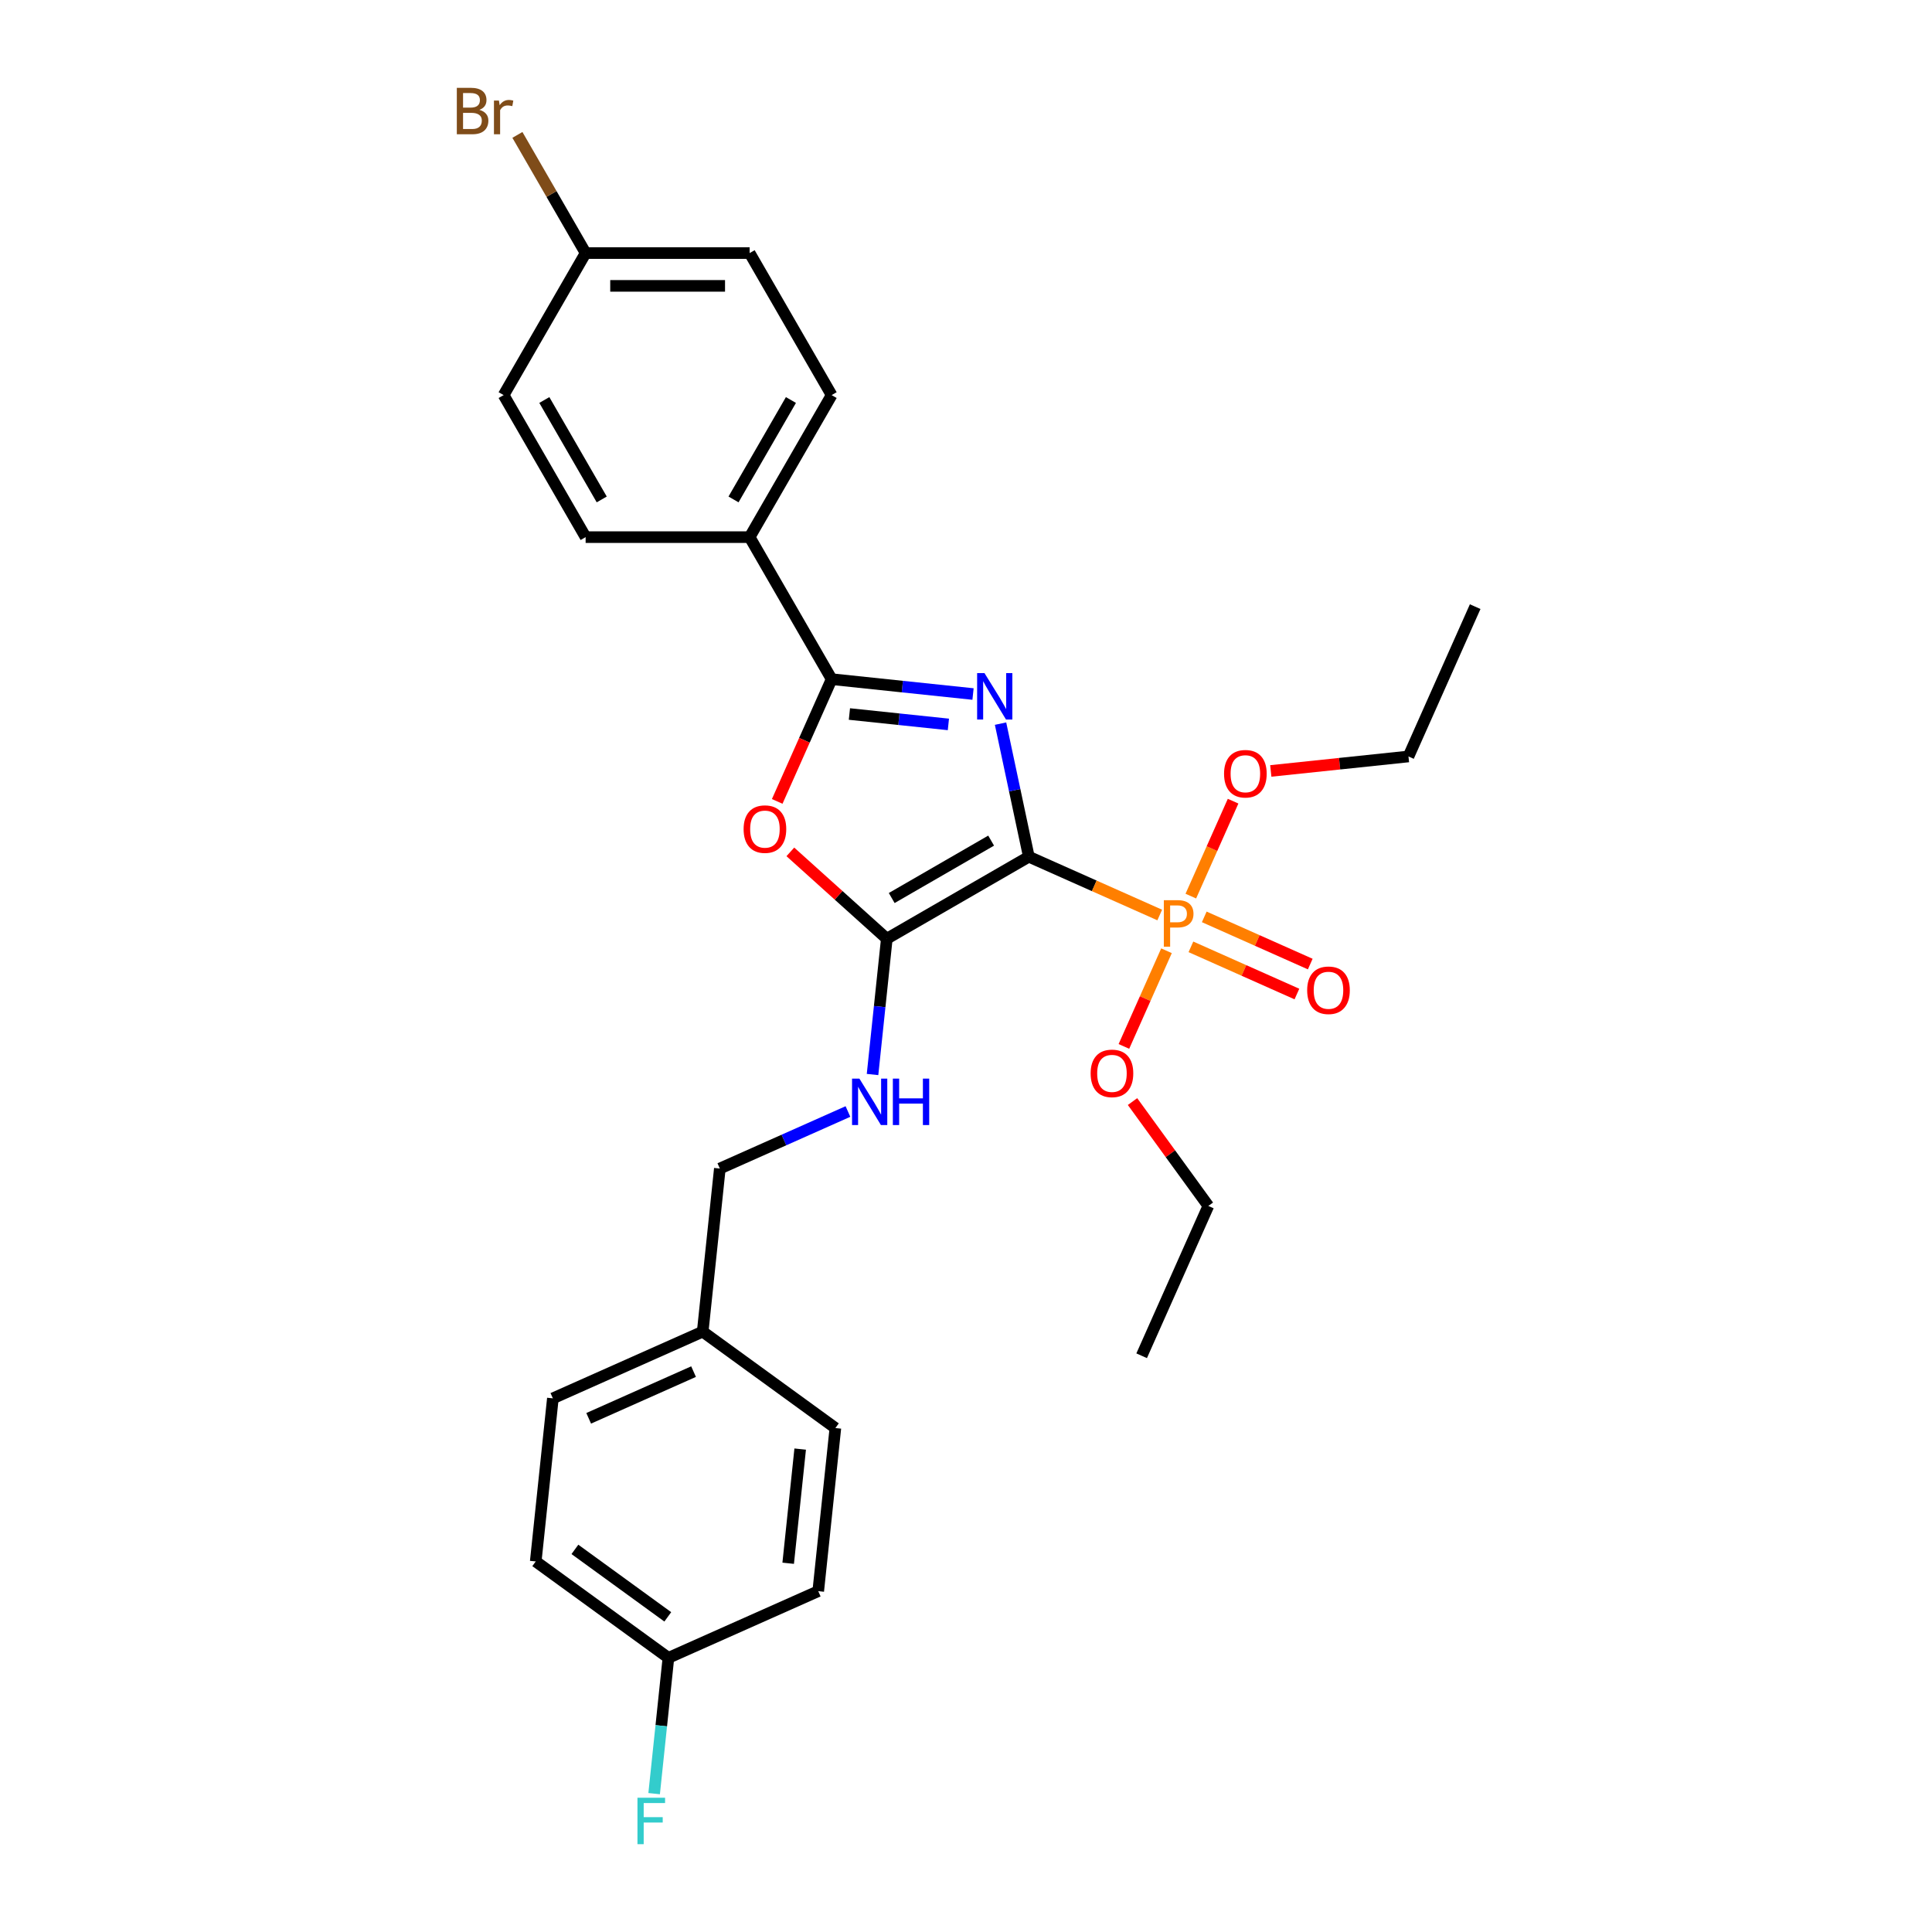 <?xml version='1.0' encoding='iso-8859-1'?>
<svg version='1.1' baseProfile='full'
              xmlns='http://www.w3.org/2000/svg'
                      xmlns:rdkit='http://www.rdkit.org/xml'
                      xmlns:xlink='http://www.w3.org/1999/xlink'
                  xml:space='preserve'
width='1000px' height='1000px' viewBox='0 0 1000 1000'>
<!-- END OF HEADER -->
<rect style='opacity:1.0;fill:#FFFFFF;stroke:none' width='1000' height='1000' x='0' y='0'> </rect>
<path class='bond-0' d='M 532.524,443.441 L 525.203,408.995' style='fill:none;fill-rule:evenodd;stroke:#000000;stroke-width:6px;stroke-linecap:butt;stroke-linejoin:miter;stroke-opacity:1' />
<path class='bond-0' d='M 525.203,408.995 L 517.881,374.55' style='fill:none;fill-rule:evenodd;stroke:#0000FF;stroke-width:6px;stroke-linecap:butt;stroke-linejoin:miter;stroke-opacity:1' />
<path class='bond-1' d='M 532.524,443.441 L 459.009,485.884' style='fill:none;fill-rule:evenodd;stroke:#000000;stroke-width:6px;stroke-linecap:butt;stroke-linejoin:miter;stroke-opacity:1' />
<path class='bond-1' d='M 513.008,435.104 L 461.548,464.815' style='fill:none;fill-rule:evenodd;stroke:#000000;stroke-width:6px;stroke-linecap:butt;stroke-linejoin:miter;stroke-opacity:1' />
<path class='bond-2' d='M 532.524,443.441 L 566.401,458.523' style='fill:none;fill-rule:evenodd;stroke:#000000;stroke-width:6px;stroke-linecap:butt;stroke-linejoin:miter;stroke-opacity:1' />
<path class='bond-2' d='M 566.401,458.523 L 600.277,473.606' style='fill:none;fill-rule:evenodd;stroke:#FF7F00;stroke-width:6px;stroke-linecap:butt;stroke-linejoin:miter;stroke-opacity:1' />
<path class='bond-3' d='M 503.636,359.227 L 467.044,355.381' style='fill:none;fill-rule:evenodd;stroke:#0000FF;stroke-width:6px;stroke-linecap:butt;stroke-linejoin:miter;stroke-opacity:1' />
<path class='bond-3' d='M 467.044,355.381 L 430.453,351.535' style='fill:none;fill-rule:evenodd;stroke:#000000;stroke-width:6px;stroke-linecap:butt;stroke-linejoin:miter;stroke-opacity:1' />
<path class='bond-3' d='M 490.884,374.957 L 465.27,372.265' style='fill:none;fill-rule:evenodd;stroke:#0000FF;stroke-width:6px;stroke-linecap:butt;stroke-linejoin:miter;stroke-opacity:1' />
<path class='bond-3' d='M 465.27,372.265 L 439.655,369.573' style='fill:none;fill-rule:evenodd;stroke:#000000;stroke-width:6px;stroke-linecap:butt;stroke-linejoin:miter;stroke-opacity:1' />
<path class='bond-4' d='M 459.009,485.884 L 434.046,463.408' style='fill:none;fill-rule:evenodd;stroke:#000000;stroke-width:6px;stroke-linecap:butt;stroke-linejoin:miter;stroke-opacity:1' />
<path class='bond-4' d='M 434.046,463.408 L 409.083,440.931' style='fill:none;fill-rule:evenodd;stroke:#FF0000;stroke-width:6px;stroke-linecap:butt;stroke-linejoin:miter;stroke-opacity:1' />
<path class='bond-5' d='M 459.009,485.884 L 455.316,521.025' style='fill:none;fill-rule:evenodd;stroke:#000000;stroke-width:6px;stroke-linecap:butt;stroke-linejoin:miter;stroke-opacity:1' />
<path class='bond-5' d='M 455.316,521.025 L 451.623,556.165' style='fill:none;fill-rule:evenodd;stroke:#0000FF;stroke-width:6px;stroke-linecap:butt;stroke-linejoin:miter;stroke-opacity:1' />
<path class='bond-7' d='M 616.417,490.084 L 643.848,502.297' style='fill:none;fill-rule:evenodd;stroke:#FF7F00;stroke-width:6px;stroke-linecap:butt;stroke-linejoin:miter;stroke-opacity:1' />
<path class='bond-7' d='M 643.848,502.297 L 671.28,514.511' style='fill:none;fill-rule:evenodd;stroke:#FF0000;stroke-width:6px;stroke-linecap:butt;stroke-linejoin:miter;stroke-opacity:1' />
<path class='bond-7' d='M 623.322,474.574 L 650.754,486.788' style='fill:none;fill-rule:evenodd;stroke:#FF7F00;stroke-width:6px;stroke-linecap:butt;stroke-linejoin:miter;stroke-opacity:1' />
<path class='bond-7' d='M 650.754,486.788 L 678.185,499.001' style='fill:none;fill-rule:evenodd;stroke:#FF0000;stroke-width:6px;stroke-linecap:butt;stroke-linejoin:miter;stroke-opacity:1' />
<path class='bond-8' d='M 603.777,492.11 L 592.754,516.868' style='fill:none;fill-rule:evenodd;stroke:#FF7F00;stroke-width:6px;stroke-linecap:butt;stroke-linejoin:miter;stroke-opacity:1' />
<path class='bond-8' d='M 592.754,516.868 L 581.731,541.625' style='fill:none;fill-rule:evenodd;stroke:#FF0000;stroke-width:6px;stroke-linecap:butt;stroke-linejoin:miter;stroke-opacity:1' />
<path class='bond-9' d='M 616.37,463.825 L 627.31,439.254' style='fill:none;fill-rule:evenodd;stroke:#FF7F00;stroke-width:6px;stroke-linecap:butt;stroke-linejoin:miter;stroke-opacity:1' />
<path class='bond-9' d='M 627.31,439.254 L 638.249,414.683' style='fill:none;fill-rule:evenodd;stroke:#FF0000;stroke-width:6px;stroke-linecap:butt;stroke-linejoin:miter;stroke-opacity:1' />
<path class='bond-6' d='M 430.453,351.535 L 388.009,278.02' style='fill:none;fill-rule:evenodd;stroke:#000000;stroke-width:6px;stroke-linecap:butt;stroke-linejoin:miter;stroke-opacity:1' />
<path class='bond-28' d='M 430.453,351.535 L 416.368,383.17' style='fill:none;fill-rule:evenodd;stroke:#000000;stroke-width:6px;stroke-linecap:butt;stroke-linejoin:miter;stroke-opacity:1' />
<path class='bond-28' d='M 416.368,383.17 L 402.283,414.805' style='fill:none;fill-rule:evenodd;stroke:#FF0000;stroke-width:6px;stroke-linecap:butt;stroke-linejoin:miter;stroke-opacity:1' />
<path class='bond-12' d='M 438.897,575.311 L 405.742,590.073' style='fill:none;fill-rule:evenodd;stroke:#0000FF;stroke-width:6px;stroke-linecap:butt;stroke-linejoin:miter;stroke-opacity:1' />
<path class='bond-12' d='M 405.742,590.073 L 372.587,604.834' style='fill:none;fill-rule:evenodd;stroke:#000000;stroke-width:6px;stroke-linecap:butt;stroke-linejoin:miter;stroke-opacity:1' />
<path class='bond-10' d='M 388.009,278.02 L 430.453,204.505' style='fill:none;fill-rule:evenodd;stroke:#000000;stroke-width:6px;stroke-linecap:butt;stroke-linejoin:miter;stroke-opacity:1' />
<path class='bond-10' d='M 379.672,258.504 L 409.383,207.043' style='fill:none;fill-rule:evenodd;stroke:#000000;stroke-width:6px;stroke-linecap:butt;stroke-linejoin:miter;stroke-opacity:1' />
<path class='bond-11' d='M 388.009,278.02 L 303.121,278.02' style='fill:none;fill-rule:evenodd;stroke:#000000;stroke-width:6px;stroke-linecap:butt;stroke-linejoin:miter;stroke-opacity:1' />
<path class='bond-25' d='M 586.191,570.168 L 605.817,597.18' style='fill:none;fill-rule:evenodd;stroke:#FF0000;stroke-width:6px;stroke-linecap:butt;stroke-linejoin:miter;stroke-opacity:1' />
<path class='bond-25' d='M 605.817,597.18 L 625.442,624.192' style='fill:none;fill-rule:evenodd;stroke:#000000;stroke-width:6px;stroke-linecap:butt;stroke-linejoin:miter;stroke-opacity:1' />
<path class='bond-24' d='M 657.758,399.036 L 693.39,395.291' style='fill:none;fill-rule:evenodd;stroke:#FF0000;stroke-width:6px;stroke-linecap:butt;stroke-linejoin:miter;stroke-opacity:1' />
<path class='bond-24' d='M 693.39,395.291 L 729.023,391.546' style='fill:none;fill-rule:evenodd;stroke:#000000;stroke-width:6px;stroke-linecap:butt;stroke-linejoin:miter;stroke-opacity:1' />
<path class='bond-17' d='M 430.453,204.505 L 388.009,130.99' style='fill:none;fill-rule:evenodd;stroke:#000000;stroke-width:6px;stroke-linecap:butt;stroke-linejoin:miter;stroke-opacity:1' />
<path class='bond-16' d='M 303.121,278.02 L 260.677,204.505' style='fill:none;fill-rule:evenodd;stroke:#000000;stroke-width:6px;stroke-linecap:butt;stroke-linejoin:miter;stroke-opacity:1' />
<path class='bond-16' d='M 311.457,258.504 L 281.747,207.043' style='fill:none;fill-rule:evenodd;stroke:#000000;stroke-width:6px;stroke-linecap:butt;stroke-linejoin:miter;stroke-opacity:1' />
<path class='bond-15' d='M 372.587,604.834 L 363.714,689.257' style='fill:none;fill-rule:evenodd;stroke:#000000;stroke-width:6px;stroke-linecap:butt;stroke-linejoin:miter;stroke-opacity:1' />
<path class='bond-13' d='M 303.121,130.99 L 260.677,204.505' style='fill:none;fill-rule:evenodd;stroke:#000000;stroke-width:6px;stroke-linecap:butt;stroke-linejoin:miter;stroke-opacity:1' />
<path class='bond-18' d='M 303.121,130.99 L 285.464,100.407' style='fill:none;fill-rule:evenodd;stroke:#000000;stroke-width:6px;stroke-linecap:butt;stroke-linejoin:miter;stroke-opacity:1' />
<path class='bond-18' d='M 285.464,100.407 L 267.808,69.825' style='fill:none;fill-rule:evenodd;stroke:#7F4C19;stroke-width:6px;stroke-linecap:butt;stroke-linejoin:miter;stroke-opacity:1' />
<path class='bond-29' d='M 303.121,130.99 L 388.009,130.99' style='fill:none;fill-rule:evenodd;stroke:#000000;stroke-width:6px;stroke-linecap:butt;stroke-linejoin:miter;stroke-opacity:1' />
<path class='bond-29' d='M 315.854,147.967 L 375.275,147.967' style='fill:none;fill-rule:evenodd;stroke:#000000;stroke-width:6px;stroke-linecap:butt;stroke-linejoin:miter;stroke-opacity:1' />
<path class='bond-14' d='M 345.968,858.103 L 277.292,808.207' style='fill:none;fill-rule:evenodd;stroke:#000000;stroke-width:6px;stroke-linecap:butt;stroke-linejoin:miter;stroke-opacity:1' />
<path class='bond-14' d='M 345.646,836.883 L 297.573,801.956' style='fill:none;fill-rule:evenodd;stroke:#000000;stroke-width:6px;stroke-linecap:butt;stroke-linejoin:miter;stroke-opacity:1' />
<path class='bond-19' d='M 345.968,858.103 L 342.274,893.243' style='fill:none;fill-rule:evenodd;stroke:#000000;stroke-width:6px;stroke-linecap:butt;stroke-linejoin:miter;stroke-opacity:1' />
<path class='bond-19' d='M 342.274,893.243 L 338.581,928.383' style='fill:none;fill-rule:evenodd;stroke:#33CCCC;stroke-width:6px;stroke-linecap:butt;stroke-linejoin:miter;stroke-opacity:1' />
<path class='bond-30' d='M 345.968,858.103 L 423.517,823.576' style='fill:none;fill-rule:evenodd;stroke:#000000;stroke-width:6px;stroke-linecap:butt;stroke-linejoin:miter;stroke-opacity:1' />
<path class='bond-22' d='M 363.714,689.257 L 432.39,739.153' style='fill:none;fill-rule:evenodd;stroke:#000000;stroke-width:6px;stroke-linecap:butt;stroke-linejoin:miter;stroke-opacity:1' />
<path class='bond-23' d='M 363.714,689.257 L 286.165,723.784' style='fill:none;fill-rule:evenodd;stroke:#000000;stroke-width:6px;stroke-linecap:butt;stroke-linejoin:miter;stroke-opacity:1' />
<path class='bond-23' d='M 358.987,709.946 L 304.703,734.115' style='fill:none;fill-rule:evenodd;stroke:#000000;stroke-width:6px;stroke-linecap:butt;stroke-linejoin:miter;stroke-opacity:1' />
<path class='bond-20' d='M 423.517,823.576 L 432.39,739.153' style='fill:none;fill-rule:evenodd;stroke:#000000;stroke-width:6px;stroke-linecap:butt;stroke-linejoin:miter;stroke-opacity:1' />
<path class='bond-20' d='M 407.963,809.138 L 414.174,750.042' style='fill:none;fill-rule:evenodd;stroke:#000000;stroke-width:6px;stroke-linecap:butt;stroke-linejoin:miter;stroke-opacity:1' />
<path class='bond-21' d='M 277.292,808.207 L 286.165,723.784' style='fill:none;fill-rule:evenodd;stroke:#000000;stroke-width:6px;stroke-linecap:butt;stroke-linejoin:miter;stroke-opacity:1' />
<path class='bond-27' d='M 729.023,391.546 L 763.55,313.997' style='fill:none;fill-rule:evenodd;stroke:#000000;stroke-width:6px;stroke-linecap:butt;stroke-linejoin:miter;stroke-opacity:1' />
<path class='bond-26' d='M 625.442,624.192 L 590.915,701.741' style='fill:none;fill-rule:evenodd;stroke:#000000;stroke-width:6px;stroke-linecap:butt;stroke-linejoin:miter;stroke-opacity:1' />
<path  class='atom-1' d='M 509.561 348.388
L 517.439 361.121
Q 518.22 362.377, 519.476 364.652
Q 520.733 366.927, 520.8 367.063
L 520.8 348.388
L 523.992 348.388
L 523.992 372.428
L 520.699 372.428
L 512.244 358.506
Q 511.259 356.876, 510.206 355.009
Q 509.188 353.141, 508.882 352.564
L 508.882 372.428
L 505.758 372.428
L 505.758 348.388
L 509.561 348.388
' fill='#0000FF'/>
<path  class='atom-3' d='M 609.496 465.947
Q 613.605 465.947, 615.676 467.815
Q 617.747 469.649, 617.747 473.01
Q 617.747 476.338, 615.608 478.239
Q 613.503 480.107, 609.496 480.107
L 605.659 480.107
L 605.659 489.988
L 602.399 489.988
L 602.399 465.947
L 609.496 465.947
M 609.496 477.39
Q 611.839 477.39, 613.095 476.27
Q 614.352 475.149, 614.352 473.01
Q 614.352 470.871, 613.095 469.784
Q 611.873 468.664, 609.496 468.664
L 605.659 468.664
L 605.659 477.39
L 609.496 477.39
' fill='#FF7F00'/>
<path  class='atom-5' d='M 384.89 429.151
Q 384.89 423.379, 387.742 420.153
Q 390.595 416.928, 395.926 416.928
Q 401.256 416.928, 404.109 420.153
Q 406.961 423.379, 406.961 429.151
Q 406.961 434.992, 404.075 438.319
Q 401.189 441.613, 395.926 441.613
Q 390.629 441.613, 387.742 438.319
Q 384.89 435.026, 384.89 429.151
M 395.926 438.897
Q 399.593 438.897, 401.562 436.452
Q 403.565 433.973, 403.565 429.151
Q 403.565 424.432, 401.562 422.055
Q 399.593 419.644, 395.926 419.644
Q 392.258 419.644, 390.255 422.021
Q 388.286 424.398, 388.286 429.151
Q 388.286 434.007, 390.255 436.452
Q 392.258 438.897, 395.926 438.897
' fill='#FF0000'/>
<path  class='atom-6' d='M 444.822 558.287
L 452.7 571.02
Q 453.481 572.277, 454.737 574.552
Q 455.994 576.827, 456.061 576.962
L 456.061 558.287
L 459.253 558.287
L 459.253 582.327
L 455.96 582.327
L 447.505 568.406
Q 446.52 566.776, 445.467 564.908
Q 444.449 563.041, 444.143 562.464
L 444.143 582.327
L 441.019 582.327
L 441.019 558.287
L 444.822 558.287
' fill='#0000FF'/>
<path  class='atom-6' d='M 462.139 558.287
L 465.399 558.287
L 465.399 568.508
L 477.691 568.508
L 477.691 558.287
L 480.951 558.287
L 480.951 582.327
L 477.691 582.327
L 477.691 571.224
L 465.399 571.224
L 465.399 582.327
L 462.139 582.327
L 462.139 558.287
' fill='#0000FF'/>
<path  class='atom-8' d='M 676.587 512.562
Q 676.587 506.79, 679.439 503.564
Q 682.291 500.339, 687.622 500.339
Q 692.953 500.339, 695.805 503.564
Q 698.658 506.79, 698.658 512.562
Q 698.658 518.403, 695.771 521.73
Q 692.885 525.024, 687.622 525.024
Q 682.325 525.024, 679.439 521.73
Q 676.587 518.437, 676.587 512.562
M 687.622 522.308
Q 691.289 522.308, 693.259 519.863
Q 695.262 517.384, 695.262 512.562
Q 695.262 507.843, 693.259 505.466
Q 691.289 503.055, 687.622 503.055
Q 683.955 503.055, 681.952 505.432
Q 679.982 507.809, 679.982 512.562
Q 679.982 517.418, 681.952 519.863
Q 683.955 522.308, 687.622 522.308
' fill='#FF0000'/>
<path  class='atom-9' d='M 564.511 555.584
Q 564.511 549.812, 567.363 546.586
Q 570.215 543.361, 575.546 543.361
Q 580.877 543.361, 583.73 546.586
Q 586.582 549.812, 586.582 555.584
Q 586.582 561.425, 583.696 564.752
Q 580.809 568.046, 575.546 568.046
Q 570.249 568.046, 567.363 564.752
Q 564.511 561.459, 564.511 555.584
M 575.546 565.329
Q 579.213 565.329, 581.183 562.885
Q 583.186 560.406, 583.186 555.584
Q 583.186 550.865, 581.183 548.488
Q 579.213 546.077, 575.546 546.077
Q 571.879 546.077, 569.876 548.454
Q 567.906 550.831, 567.906 555.584
Q 567.906 560.44, 569.876 562.885
Q 571.879 565.329, 575.546 565.329
' fill='#FF0000'/>
<path  class='atom-10' d='M 633.565 400.487
Q 633.565 394.714, 636.417 391.489
Q 639.269 388.263, 644.6 388.263
Q 649.931 388.263, 652.783 391.489
Q 655.636 394.714, 655.636 400.487
Q 655.636 406.327, 652.75 409.655
Q 649.863 412.948, 644.6 412.948
Q 639.303 412.948, 636.417 409.655
Q 633.565 406.361, 633.565 400.487
M 644.6 410.232
Q 648.267 410.232, 650.237 407.787
Q 652.24 405.308, 652.24 400.487
Q 652.24 395.767, 650.237 393.39
Q 648.267 390.979, 644.6 390.979
Q 640.933 390.979, 638.93 393.356
Q 636.96 395.733, 636.96 400.487
Q 636.96 405.342, 638.93 407.787
Q 640.933 410.232, 644.6 410.232
' fill='#FF0000'/>
<path  class='atom-19' d='M 248.131 56.864
Q 250.439 57.509, 251.594 58.935
Q 252.782 60.327, 252.782 62.398
Q 252.782 65.726, 250.643 67.627
Q 248.538 69.495, 244.531 69.495
L 236.45 69.495
L 236.45 45.455
L 243.547 45.455
Q 247.655 45.455, 249.726 47.118
Q 251.798 48.782, 251.798 51.838
Q 251.798 55.471, 248.131 56.864
M 239.676 48.171
L 239.676 55.709
L 243.547 55.709
Q 245.923 55.709, 247.146 54.758
Q 248.402 53.773, 248.402 51.838
Q 248.402 48.171, 243.547 48.171
L 239.676 48.171
M 244.531 66.778
Q 246.874 66.778, 248.131 65.658
Q 249.387 64.537, 249.387 62.398
Q 249.387 60.429, 247.995 59.444
Q 246.636 58.425, 244.022 58.425
L 239.676 58.425
L 239.676 66.778
L 244.531 66.778
' fill='#7F4C19'/>
<path  class='atom-19' d='M 258.249 52.042
L 258.623 54.453
Q 260.456 51.736, 263.444 51.736
Q 264.395 51.736, 265.685 52.076
L 265.176 54.928
Q 263.716 54.589, 262.901 54.589
Q 261.475 54.589, 260.524 55.166
Q 259.607 55.709, 258.86 57.033
L 258.86 69.495
L 255.669 69.495
L 255.669 52.042
L 258.249 52.042
' fill='#7F4C19'/>
<path  class='atom-20' d='M 329.947 930.505
L 344.242 930.505
L 344.242 933.256
L 333.173 933.256
L 333.173 940.556
L 343.02 940.556
L 343.02 943.34
L 333.173 943.34
L 333.173 954.545
L 329.947 954.545
L 329.947 930.505
' fill='#33CCCC'/>
</svg>
